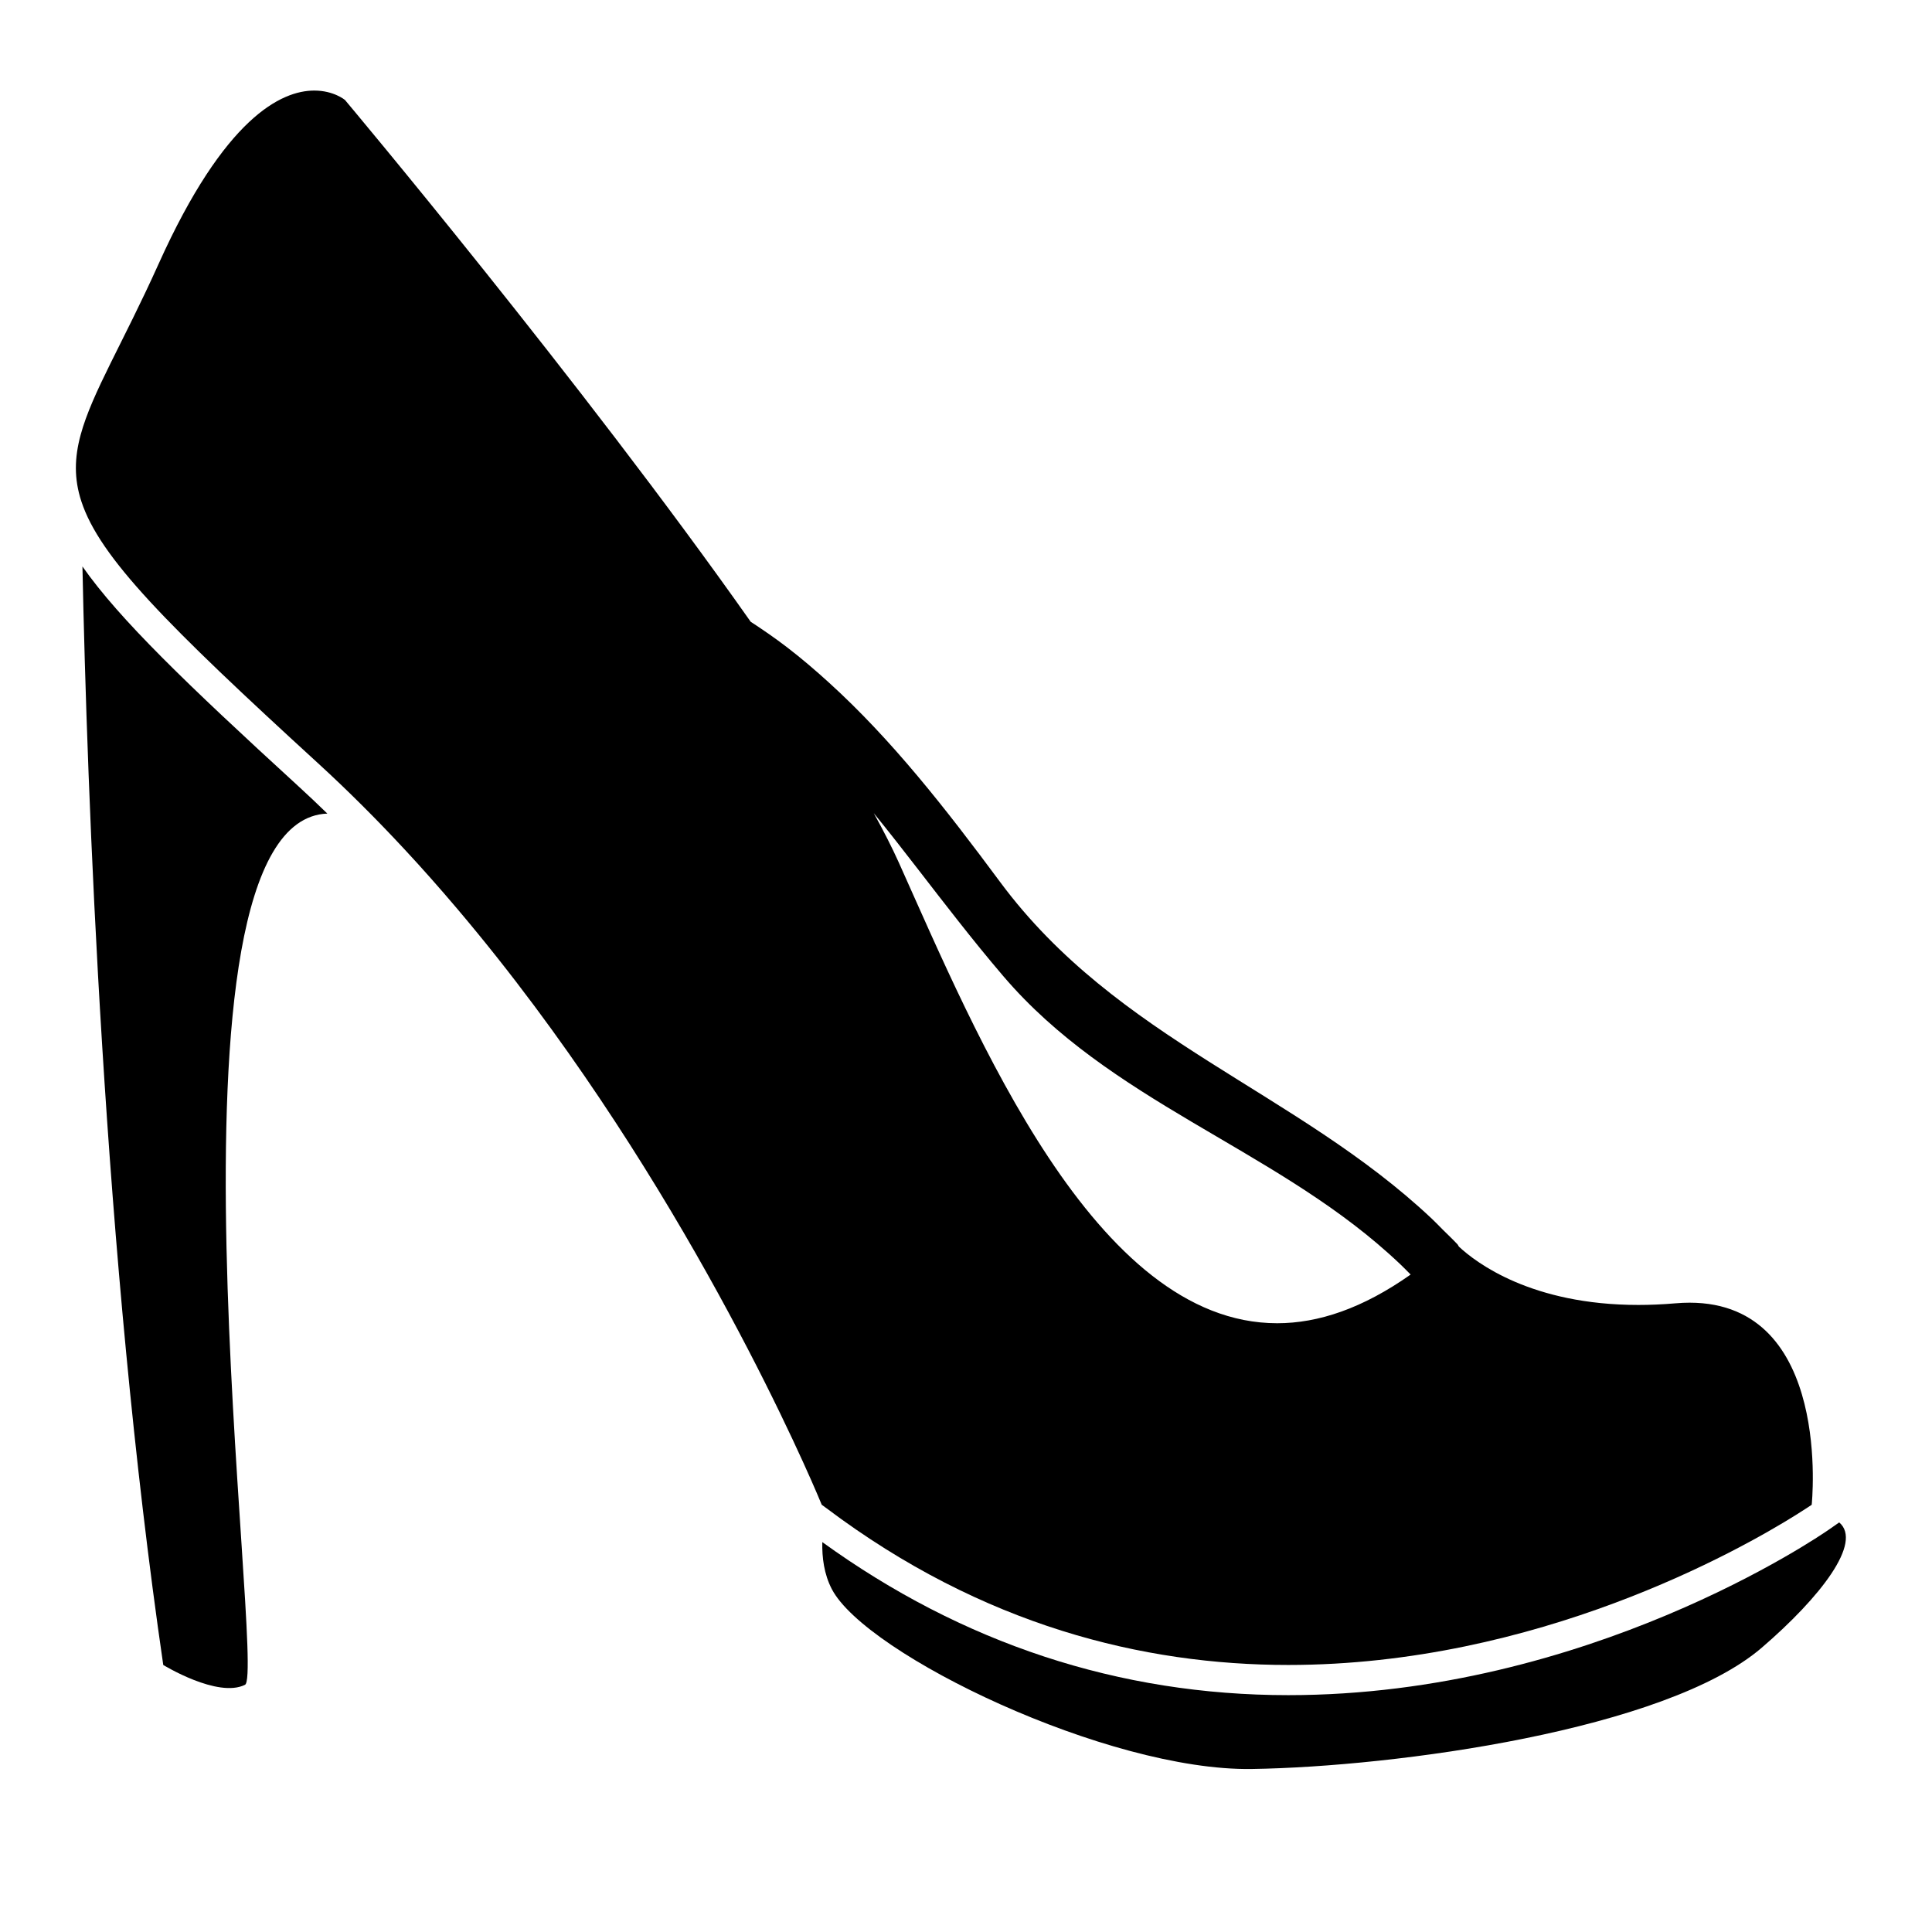 <?xml version="1.0" encoding="iso-8859-1"?>
<!-- Generator: Adobe Illustrator 17.0.0, SVG Export Plug-In . SVG Version: 6.00 Build 0)  -->
<!DOCTYPE svg PUBLIC "-//W3C//DTD SVG 1.1//EN" "http://www.w3.org/Graphics/SVG/1.1/DTD/svg11.dtd">
<svg version="1.1" id="Capa_1" xmlns="http://www.w3.org/2000/svg" xmlns:xlink="http://www.w3.org/1999/xlink" x="0px" y="0px"
	 width="64px" height="64px" viewBox="0 0 64 64" style="enable-background:new 0 0 64 64;" xml:space="preserve">
<g>
	<path d="M10.844,26.951c-0.328-0.319-0.66-0.633-0.997-0.941c-3.641-3.334-5.888-5.491-7.116-7.245
		c0.152,7.379,0.701,22.847,2.677,36.389c0,0,1.805,1.108,2.708,0.657C8.833,55.451,4.856,27.166,10.844,26.951z"/>
	<path d="M27.24,51.084c-0.012,0.508,0.057,1.062,0.315,1.557c1.132,2.172,9.142,6.031,13.911,5.959
		c4.769-0.072,13.721-1.287,16.897-4.02c1.947-1.676,3.346-3.486,2.563-4.148l-0.34,0.237c-0.322,0.224-7.994,5.485-17.91,5.485
		C37.062,56.154,31.877,54.436,27.24,51.084z"/>
	<path d="M55.97,43.153c-0.15,0-0.307,0.007-0.468,0.021c-0.431,0.037-0.841,0.054-1.23,0.054c-3.541,0-5.378-1.403-5.945-1.933
		c-0.019-0.024-0.024-0.051-0.046-0.075c-0.16-0.17-0.327-0.328-0.491-0.49c-0.118-0.118-0.234-0.241-0.354-0.354
		c-4.5-4.243-10.422-5.92-14.304-11.156c-1.818-2.452-3.591-4.719-5.676-6.612c-0.448-0.407-0.907-0.8-1.388-1.169
		c-0.386-0.296-0.789-0.574-1.201-0.843c-5.605-7.961-13.44-17.285-13.44-17.285S11.055,3,10.412,3C9.318,3,7.437,3.895,5.258,8.733
		c-1.192,2.647-2.206,4.272-2.585,5.666c0,0,0,0,0,0c-0.207,0.762-0.225,1.454,0.021,2.206c0.609,1.866,2.84,4.099,7.829,8.667
		c1.002,0.917,1.963,1.879,2.882,2.868c0.596,0.641,1.173,1.295,1.733,1.955c0.903,1.065,1.758,2.148,2.566,3.231
		c6.156,8.257,9.517,16.521,9.517,16.521c0.056,0.043,0.113,0.081,0.169,0.124c5.163,3.881,10.48,5.183,15.286,5.183
		c8.243,0,14.96-3.809,16.813-4.967c0.331-0.207,0.526-0.339,0.526-0.339S60.723,43.153,55.97,43.153z M42.309,43.834
		c-6.045,0-9.966-9.54-12.531-15.253c-0.225-0.501-0.508-1.055-0.833-1.644c0.501,0.616,0.995,1.249,1.491,1.891
		c0.425,0.55,0.854,1.106,1.294,1.664c0.486,0.617,0.985,1.235,1.51,1.849c3.524,4.125,8.82,5.653,12.751,9.175
		c0.128,0.115,0.255,0.23,0.381,0.35c0.121,0.115,0.239,0.236,0.357,0.355C45.142,43.342,43.671,43.834,42.309,43.834z"/>
</g>
</svg>
